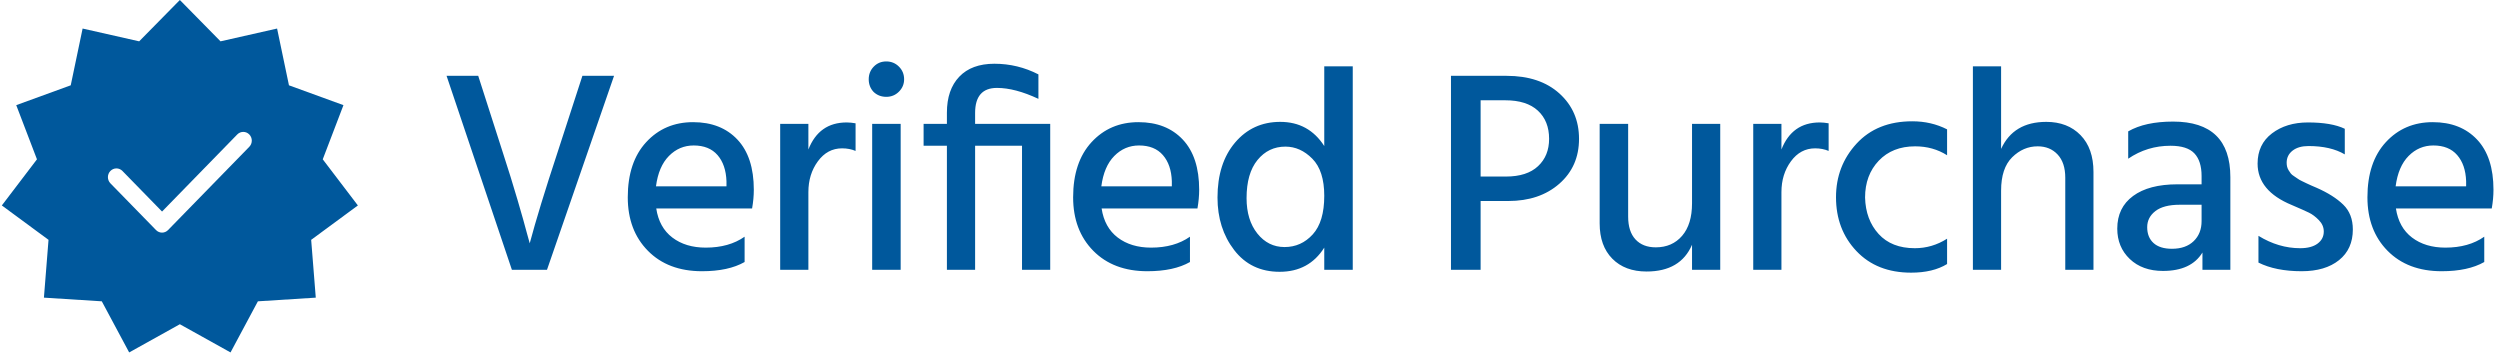 <svg xmlns="http://www.w3.org/2000/svg" width="139" height="20" viewBox="0 0 139 20" fill="none"><g id="veridied-purchase"><path id="VerifedPurchase" fill-rule="evenodd" clip-rule="evenodd" d="M49.277 5.384C49.554 5.384 49.789 5.288 49.981 5.096C50.173 4.904 50.269 4.675 50.269 4.408C50.269 4.131 50.173 3.896 49.981 3.704C49.789 3.512 49.554 3.416 49.277 3.416C49 3.416 48.768 3.512 48.581 3.704C48.395 3.896 48.301 4.131 48.301 4.408C48.301 4.685 48.392 4.92 48.573 5.112C48.765 5.293 49 5.384 49.277 5.384ZM34.141 4.216L30.413 15H28.461L24.829 4.216H26.589L27.965 8.504C28.264 9.421 28.536 10.299 28.781 11.136C29.026 11.973 29.197 12.579 29.293 12.952L29.453 13.528C29.794 12.248 30.306 10.573 30.989 8.504L32.381 4.216H34.141ZM41.4 14.568C40.802 14.909 40.013 15.08 39.032 15.08C37.773 15.08 36.77 14.701 36.024 13.944C35.277 13.187 34.904 12.195 34.904 10.968C34.904 9.667 35.245 8.645 35.928 7.904C36.61 7.163 37.48 6.792 38.536 6.792C39.57 6.792 40.392 7.115 41 7.76C41.608 8.405 41.912 9.336 41.912 10.552C41.912 10.883 41.88 11.229 41.816 11.592H36.488C36.594 12.296 36.893 12.835 37.384 13.208C37.874 13.581 38.493 13.768 39.24 13.768C40.104 13.768 40.824 13.565 41.4 13.16V14.568ZM40.392 10.36H36.472C36.568 9.624 36.808 9.061 37.192 8.672C37.576 8.283 38.034 8.088 38.568 8.088C39.144 8.088 39.586 8.267 39.896 8.624C40.205 8.981 40.37 9.464 40.392 10.072V10.36ZM44.946 10.68V15H43.378V6.888H44.946V8.312C45.341 7.309 46.05 6.808 47.074 6.808C47.224 6.808 47.389 6.824 47.57 6.856V8.392C47.346 8.296 47.096 8.248 46.818 8.248C46.274 8.248 45.826 8.488 45.474 8.968C45.122 9.448 44.946 10.019 44.946 10.68ZM50.077 6.888V15H48.493V6.888H50.077ZM54.216 15V8.104H56.824V15H58.392V6.888H54.216V6.28C54.216 5.352 54.621 4.888 55.432 4.888C56.104 4.888 56.872 5.091 57.736 5.496V4.136C56.968 3.741 56.152 3.544 55.288 3.544C54.445 3.544 53.794 3.784 53.336 4.264C52.877 4.744 52.648 5.411 52.648 6.264V6.888H51.352V8.104H52.648V15H54.216ZM66.162 14.568C65.565 14.909 64.776 15.08 63.794 15.08C62.536 15.08 61.533 14.701 60.786 13.944C60.04 13.187 59.666 12.195 59.666 10.968C59.666 9.667 60.008 8.645 60.69 7.904C61.373 7.163 62.242 6.792 63.298 6.792C64.333 6.792 65.154 7.115 65.762 7.76C66.37 8.405 66.674 9.336 66.674 10.552C66.674 10.883 66.642 11.229 66.578 11.592H61.25C61.357 12.296 61.656 12.835 62.146 13.208C62.637 13.581 63.256 13.768 64.002 13.768C64.866 13.768 65.586 13.565 66.162 13.16V14.568ZM65.154 10.36H61.234C61.33 9.624 61.57 9.061 61.954 8.672C62.338 8.283 62.797 8.088 63.33 8.088C63.906 8.088 64.349 8.267 64.658 8.624C64.968 8.981 65.133 9.464 65.154 10.072V10.36ZM73.629 13.768C73.064 14.664 72.237 15.112 71.149 15.112C70.082 15.112 69.24 14.709 68.621 13.904C68.002 13.099 67.693 12.125 67.693 10.984C67.693 9.715 68.018 8.696 68.669 7.928C69.32 7.16 70.157 6.776 71.181 6.776C72.237 6.776 73.053 7.224 73.629 8.12V3.688H75.213V15H73.629V13.768ZM71.421 13.736C70.813 13.736 70.309 13.485 69.909 12.984C69.509 12.482 69.309 11.826 69.309 11.016C69.309 10.098 69.512 9.392 69.917 8.896C70.322 8.4 70.84 8.152 71.469 8.152C72.024 8.152 72.522 8.376 72.965 8.824C73.408 9.272 73.629 9.96 73.629 10.888C73.629 11.848 73.416 12.562 72.989 13.032C72.562 13.501 72.04 13.736 71.421 13.736ZM82.322 11.176V15H80.674V4.216H83.762C85 4.216 85.981 4.544 86.706 5.2C87.432 5.856 87.794 6.696 87.794 7.72C87.794 8.744 87.429 9.576 86.698 10.216C85.968 10.856 85.021 11.176 83.858 11.176H82.322ZM83.73 9.816H82.322V5.576H83.698C84.488 5.576 85.091 5.768 85.506 6.152C85.922 6.536 86.13 7.059 86.13 7.72C86.13 8.35 85.925 8.856 85.514 9.24C85.104 9.624 84.509 9.816 83.73 9.816ZM94.077 13.608C93.65 14.6 92.808 15.096 91.549 15.096C90.749 15.096 90.114 14.859 89.645 14.384C89.176 13.909 88.941 13.256 88.941 12.424V6.888H90.525V12.04C90.525 12.595 90.661 13.019 90.933 13.312C91.205 13.605 91.581 13.752 92.061 13.752C92.669 13.752 93.157 13.539 93.525 13.112C93.893 12.685 94.077 12.083 94.077 11.304V6.888H95.645V15H94.077V13.608ZM99.048 15V10.68C99.048 10.019 99.224 9.448 99.576 8.968C99.928 8.488 100.376 8.248 100.92 8.248C101.197 8.248 101.448 8.296 101.672 8.392V6.856C101.49 6.824 101.325 6.808 101.176 6.808C100.152 6.808 99.442 7.309 99.048 8.312V6.888H97.48V15H99.048ZM108.258 14.68C107.736 15 107.069 15.16 106.258 15.16C104.989 15.16 103.976 14.76 103.218 13.96C102.461 13.16 102.082 12.163 102.082 10.968C102.082 9.805 102.464 8.811 103.226 7.984C103.989 7.157 105.021 6.744 106.322 6.744C107.026 6.744 107.672 6.893 108.258 7.192V8.632C107.736 8.301 107.144 8.136 106.482 8.136C105.64 8.136 104.965 8.403 104.458 8.936C103.952 9.469 103.698 10.152 103.698 10.984C103.72 11.806 103.97 12.48 104.45 13.008C104.93 13.536 105.602 13.8 106.466 13.8C107.106 13.8 107.704 13.624 108.258 13.272V14.68ZM111.261 15V10.6C111.261 9.768 111.466 9.149 111.877 8.744C112.288 8.339 112.76 8.136 113.293 8.136C113.752 8.136 114.122 8.288 114.405 8.592C114.688 8.896 114.829 9.325 114.829 9.88V15H116.397V9.56C116.397 8.685 116.157 8.003 115.677 7.512C115.197 7.021 114.562 6.776 113.773 6.776C112.557 6.776 111.72 7.277 111.261 8.28V3.688H109.693V15H111.261ZM122.456 14.04C122.04 14.722 121.309 15.064 120.264 15.064C119.496 15.064 118.88 14.842 118.416 14.4C117.952 13.957 117.72 13.394 117.72 12.712C117.72 11.933 118.013 11.328 118.6 10.896C119.186 10.464 120.008 10.248 121.064 10.248H122.408V9.784C122.408 9.229 122.274 8.81 122.008 8.528C121.741 8.245 121.298 8.104 120.68 8.104C119.816 8.104 119.032 8.344 118.328 8.824V7.304C118.957 6.941 119.789 6.76 120.824 6.76C122.946 6.76 124.008 7.789 124.008 9.848V15H122.456V14.04ZM120.76 13.832C120.312 13.832 119.97 13.725 119.736 13.512C119.501 13.299 119.384 13.005 119.384 12.632C119.384 12.269 119.536 11.97 119.84 11.736C120.144 11.501 120.594 11.384 121.192 11.384H122.408V12.296C122.408 12.755 122.261 13.125 121.968 13.408C121.674 13.691 121.272 13.832 120.76 13.832ZM130.05 14.464C129.538 14.875 128.845 15.08 127.97 15.08C127.01 15.08 126.21 14.92 125.57 14.6V13.112C126.317 13.571 127.09 13.8 127.89 13.8C128.306 13.8 128.629 13.715 128.858 13.544C129.088 13.373 129.202 13.149 129.202 12.872C129.202 12.637 129.112 12.427 128.93 12.24C128.749 12.053 128.565 11.915 128.378 11.824C128.192 11.733 127.874 11.592 127.426 11.4C126.157 10.877 125.522 10.109 125.522 9.096C125.522 8.381 125.789 7.821 126.322 7.416C126.856 7.011 127.522 6.808 128.322 6.808C129.197 6.808 129.88 6.925 130.37 7.16V8.584C129.848 8.275 129.176 8.12 128.354 8.12C127.981 8.12 127.685 8.205 127.466 8.376C127.248 8.547 127.138 8.771 127.138 9.048C127.138 9.123 127.146 9.195 127.162 9.264C127.178 9.333 127.208 9.403 127.25 9.472C127.293 9.541 127.333 9.6 127.37 9.648C127.408 9.696 127.469 9.747 127.554 9.8C127.64 9.853 127.706 9.899 127.754 9.936C127.802 9.973 127.882 10.019 127.994 10.072C128.106 10.125 128.189 10.165 128.242 10.192C128.296 10.219 128.389 10.261 128.522 10.32C128.656 10.379 128.749 10.419 128.802 10.44C129.432 10.717 129.925 11.029 130.282 11.376C130.64 11.723 130.818 12.184 130.818 12.76C130.818 13.485 130.562 14.053 130.05 14.464ZM135.757 15.08C136.738 15.08 137.528 14.909 138.125 14.568V13.16C137.549 13.565 136.829 13.768 135.965 13.768C135.218 13.768 134.6 13.581 134.109 13.208C133.618 12.835 133.32 12.296 133.213 11.592H138.541C138.605 11.229 138.637 10.883 138.637 10.552C138.637 9.336 138.333 8.405 137.725 7.76C137.117 7.115 136.296 6.792 135.261 6.792C134.205 6.792 133.336 7.163 132.653 7.904C131.97 8.645 131.629 9.667 131.629 10.968C131.629 12.195 132.002 13.187 132.749 13.944C133.496 14.701 134.498 15.08 135.757 15.08ZM133.197 10.36H137.117V10.072C137.096 9.464 136.93 8.981 136.621 8.624C136.312 8.267 135.869 8.088 135.293 8.088C134.76 8.088 134.301 8.283 133.917 8.672C133.533 9.061 133.293 9.624 133.197 10.36Z" fill="#00589C"></path><g id="verified"><path id="Subtract" fill-rule="evenodd" clip-rule="evenodd" d="M7.182 19.595L10 18.027L12.817 19.595L14.339 16.753L17.557 16.549L17.301 13.335L19.898 11.423L17.945 8.858L19.096 5.846L16.066 4.743L15.406 1.587L12.261 2.298L10 0L7.738 2.298L4.593 1.587L3.933 4.743L0.903 5.846L2.055 8.858L0.102 11.423L2.698 13.335L2.442 16.549L5.66 16.753L7.182 19.595ZM13.191 7.476C13.376 7.286 13.676 7.286 13.861 7.476C14.046 7.665 14.046 7.973 13.861 8.162L9.344 12.791C9.252 12.886 9.131 12.934 9.01 12.934C8.888 12.934 8.767 12.886 8.675 12.791L6.138 10.192C5.954 10.002 5.954 9.695 6.138 9.506C6.323 9.316 6.623 9.316 6.808 9.506L9.01 11.762L13.191 7.476Z" fill="#00589C"></path></g></g></svg>